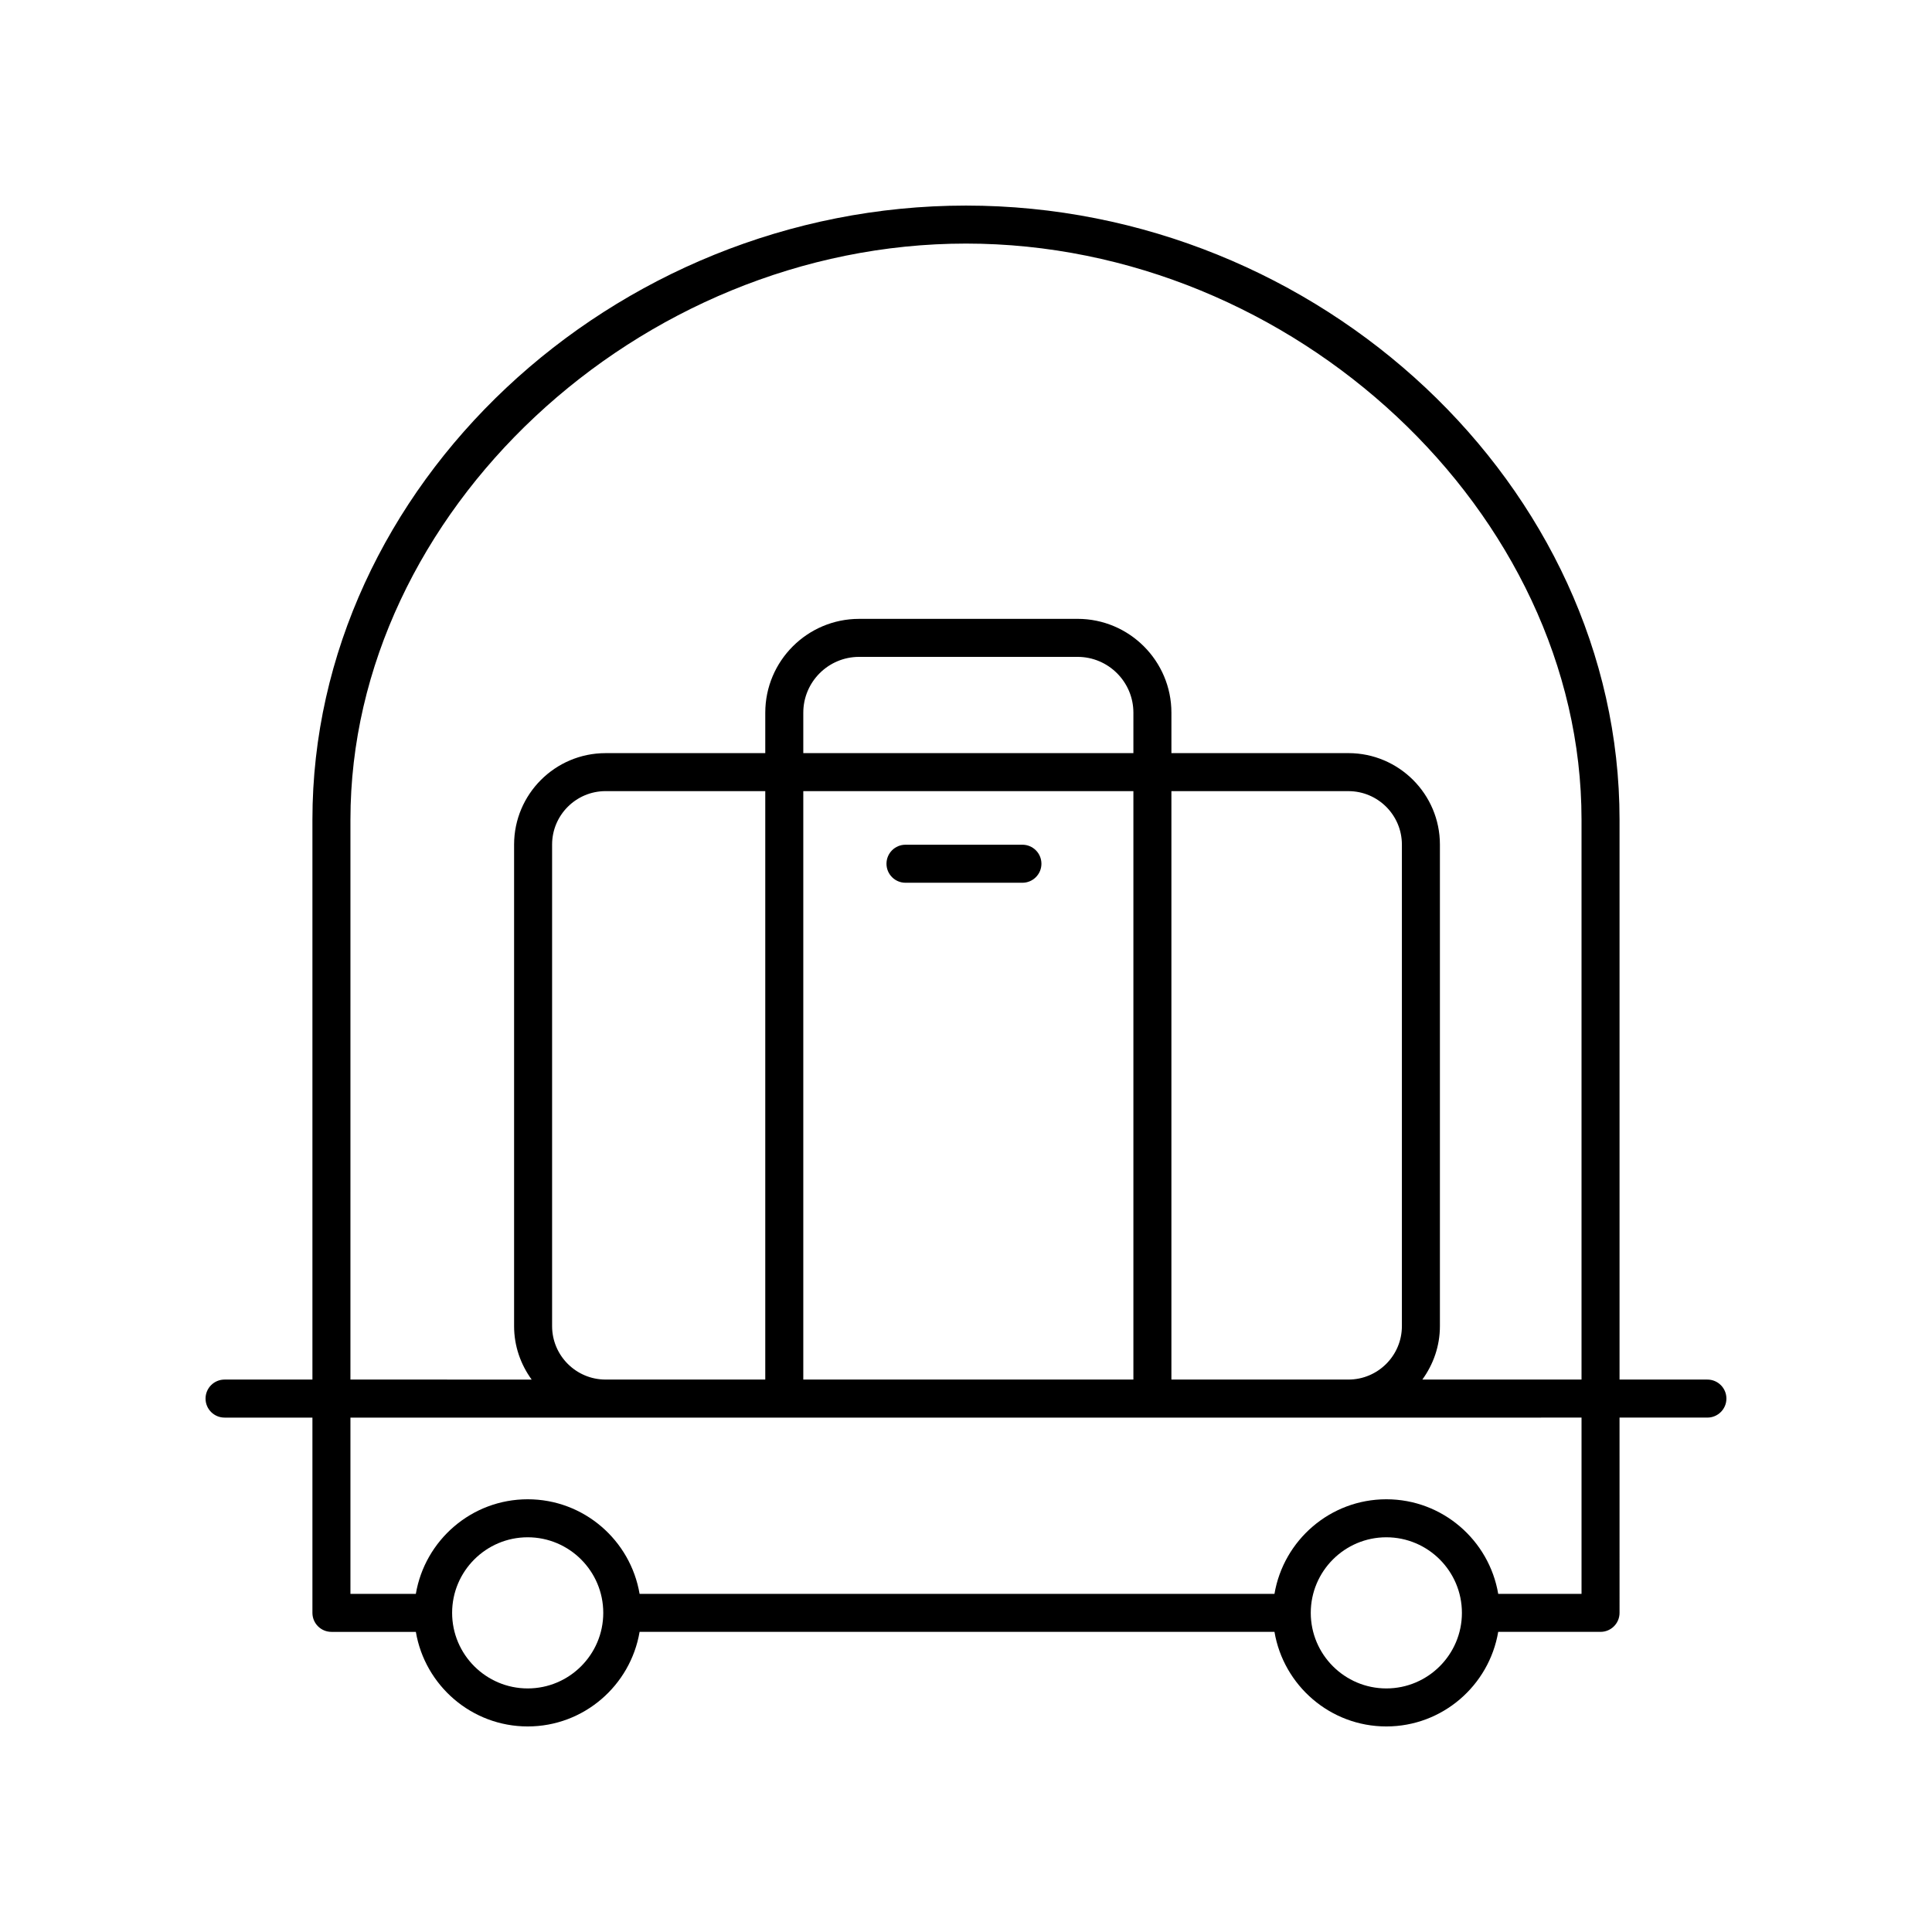 <?xml version="1.0" encoding="UTF-8"?>
<!-- Uploaded to: ICON Repo, www.iconrepo.com, Generator: ICON Repo Mixer Tools -->
<svg fill="#000000" width="800px" height="800px" version="1.1" viewBox="144 144 512 512" xmlns="http://www.w3.org/2000/svg">
 <g>
  <path d="m414.95 367.86h-30.984c-2.781 0-5.039 2.254-5.039 5.039 0 2.781 2.254 5.039 5.039 5.039h30.984c2.781 0 5.039-2.254 5.039-5.039 0-2.781-2.258-5.039-5.039-5.039z"/>
  <path d="m596.48 509.6h-23.285v-148.4c0-88.207-79.316-162.72-173.2-162.72-93.887 0-173.2 74.516-173.2 162.72v148.4h-23.285c-2.781 0-5.039 2.254-5.039 5.039 0 2.781 2.254 5.039 5.039 5.039h23.285v51.746c0 2.781 2.254 5.039 5.039 5.039h22.371c2.406 14.199 14.766 25.062 29.645 25.062 14.879 0 27.238-10.859 29.648-25.066h168.25c2.406 14.203 14.762 25.066 29.645 25.066 14.879 0 27.238-10.859 29.648-25.066h27.117c2.781 0 5.039-2.254 5.039-5.039l-0.004-51.746h23.285c2.781 0 5.039-2.254 5.039-5.039 0-2.781-2.258-5.035-5.039-5.035zm-359.61-148.4c0-81.316 76.227-152.65 163.13-152.65 86.898 0 163.12 71.332 163.12 152.65v148.4h-42.184c2.898-3.996 4.656-8.863 4.656-14.164v-127.61c0-13.367-10.875-24.242-24.242-24.242h-46.914v-10.715c0-13.711-11.156-24.867-24.867-24.867l-57.898 0.004c-13.711 0-24.867 11.152-24.867 24.867v10.715h-42.324c-13.367 0-24.242 10.875-24.242 24.242v127.61c0 5.301 1.758 10.172 4.656 14.164l-48.027-0.004zm53.441 134.23v-127.61c0-7.809 6.356-14.164 14.168-14.164h42.324v155.94h-42.324c-7.812 0-14.168-6.356-14.168-14.164zm66.57-141.77h87.48v155.94h-87.48zm87.48-10.078h-87.48v-10.715c0-8.156 6.633-14.789 14.793-14.789h57.895c8.156 0 14.793 6.633 14.793 14.789zm10.074 10.078h46.914c7.812 0 14.168 6.356 14.168 14.164v127.61c0 7.809-6.356 14.164-14.168 14.164h-46.914zm-170.59 237.79c-11.043 0-20.027-8.984-20.027-20.027s8.984-20.027 20.027-20.027c11.043 0 20.027 8.984 20.027 20.027s-8.984 20.027-20.027 20.027zm227.55 0c-11.043 0-20.027-8.984-20.027-20.027s8.984-20.027 20.027-20.027c11.043 0 20.027 8.984 20.027 20.027s-8.984 20.027-20.027 20.027zm51.727-25.062h-22.078c-2.41-14.203-14.766-25.066-29.648-25.066-14.879 0-27.238 10.859-29.648 25.066h-168.25c-2.41-14.203-14.766-25.066-29.648-25.066-14.879 0-27.238 10.859-29.648 25.066h-17.332v-46.707h264.48l61.773-0.004z"/>
 </g>
</svg>